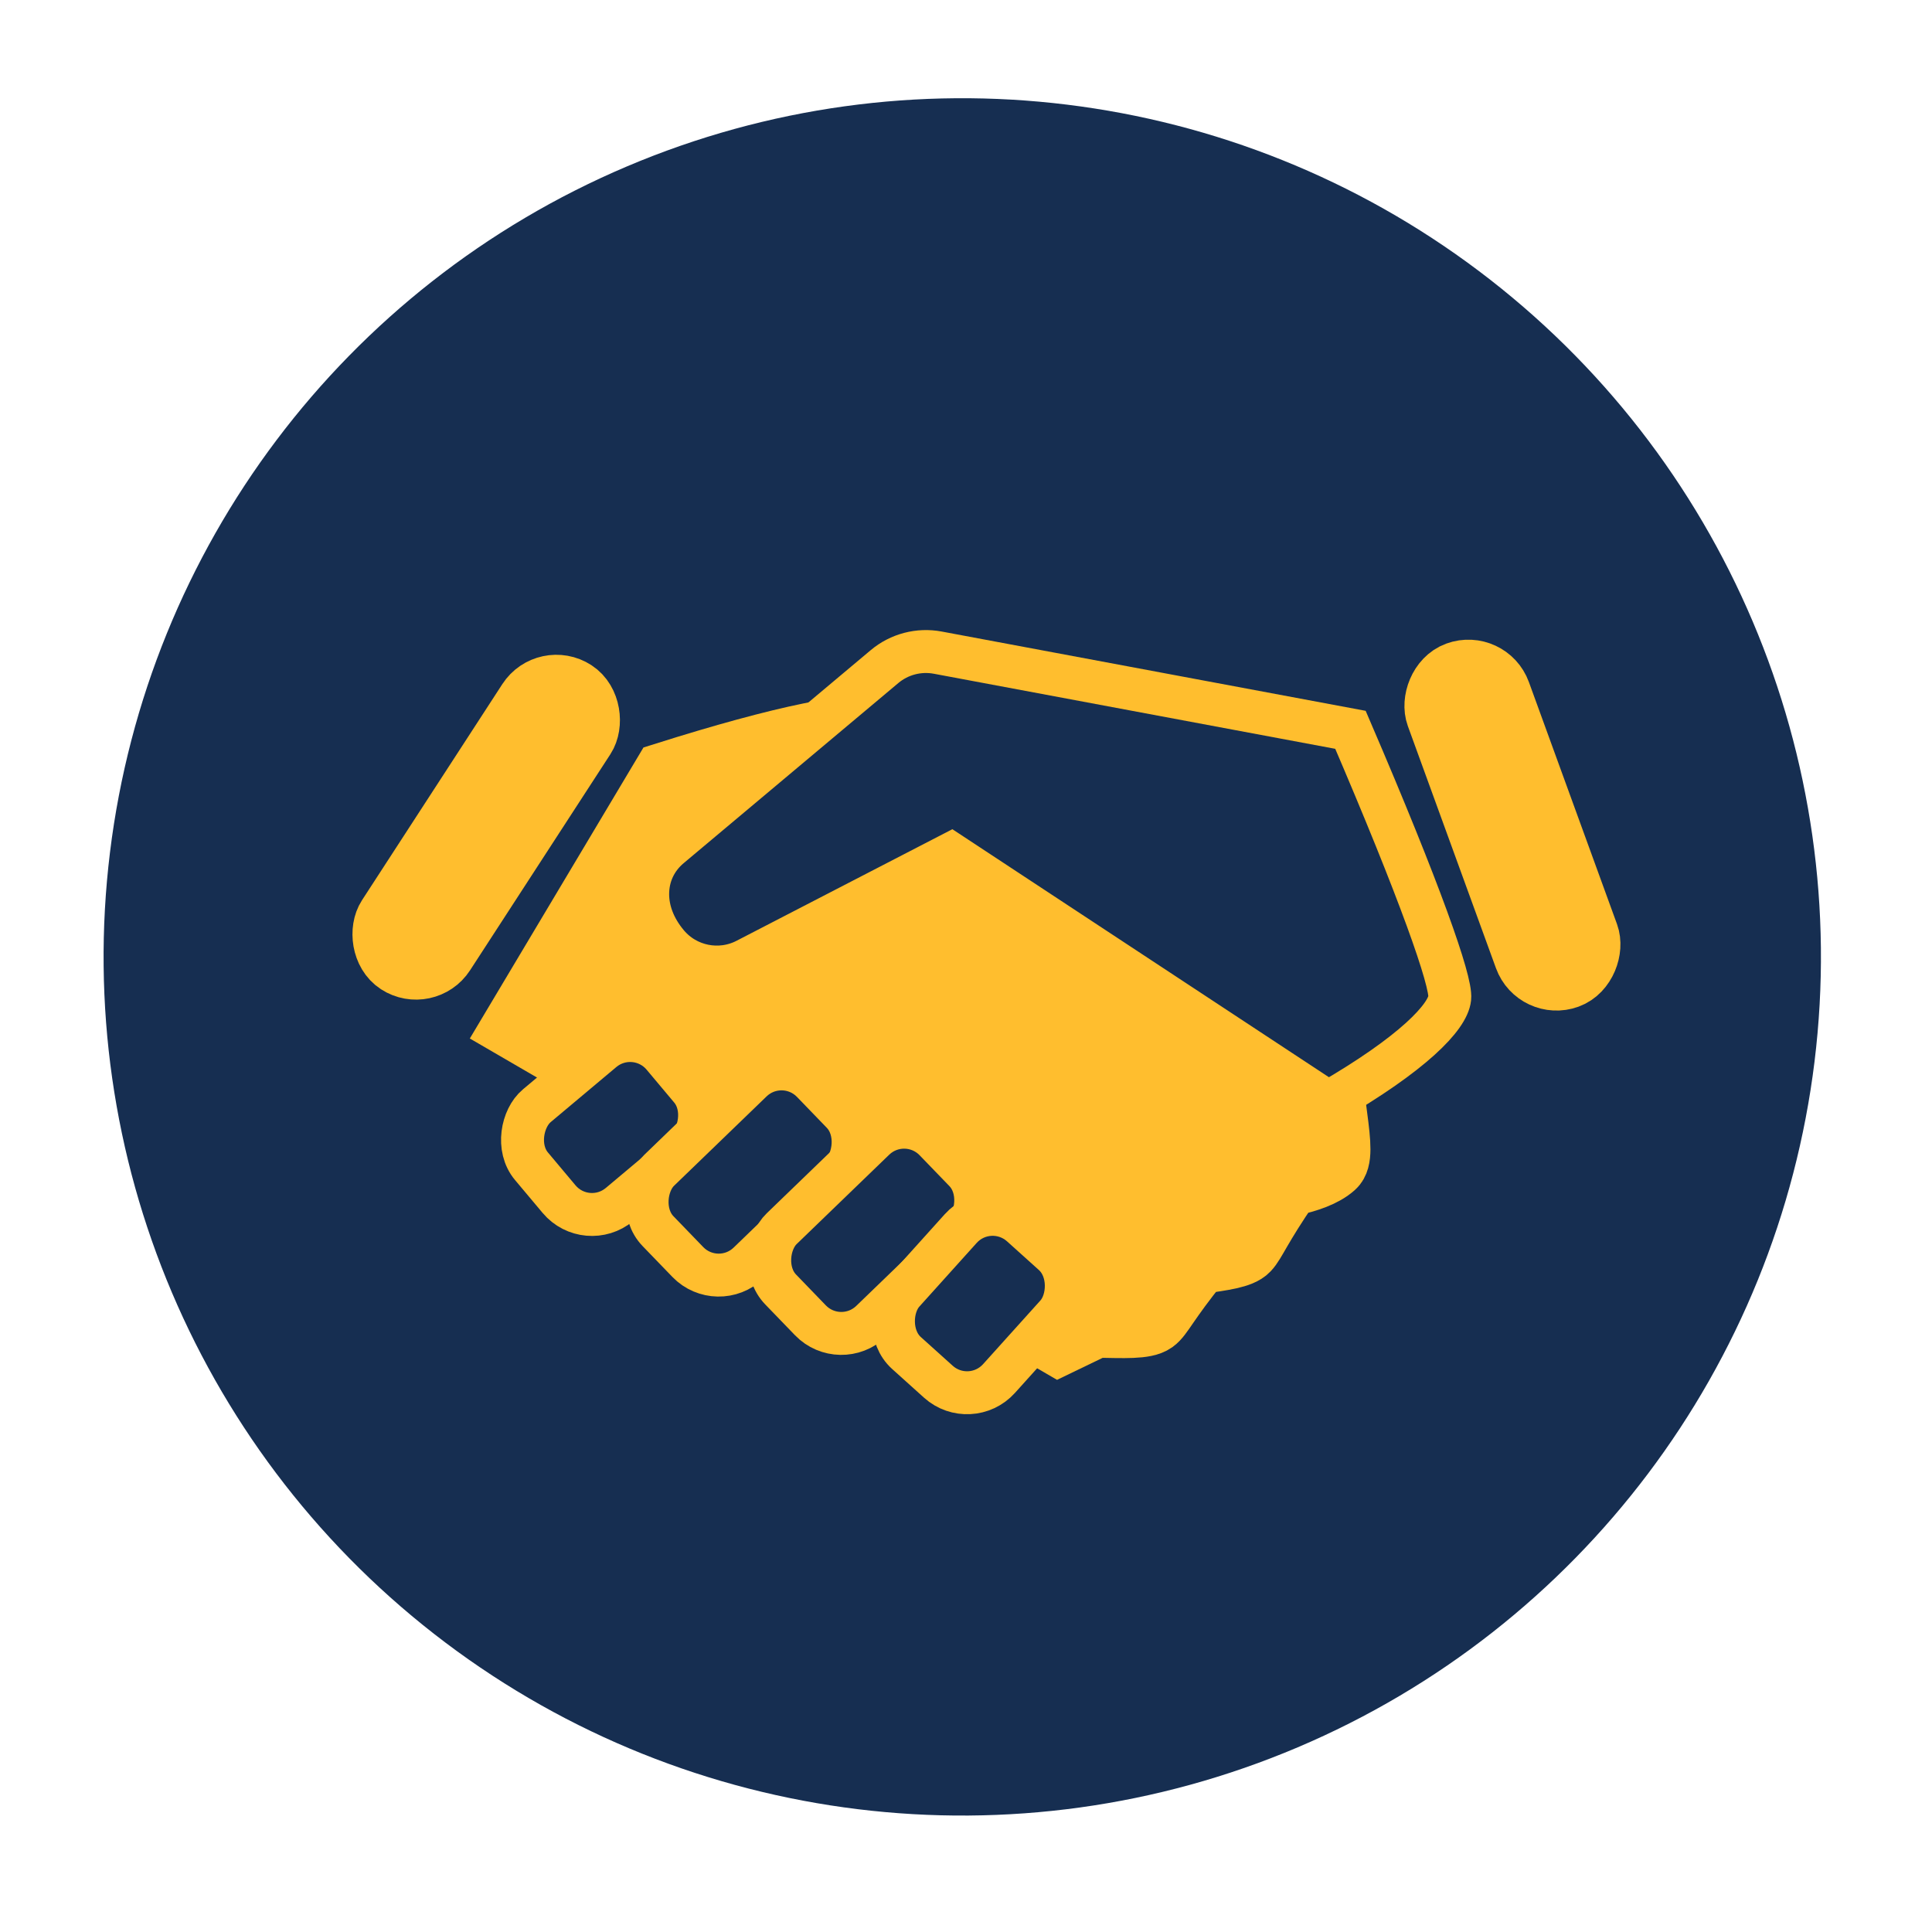 <?xml version="1.0" encoding="UTF-8"?>
<svg width="45px" height="45px" viewBox="0 0 45 45" version="1.1" xmlns="http://www.w3.org/2000/svg" xmlns:xlink="http://www.w3.org/1999/xlink">
    <title>doj-icon-handshake</title>
    <g id="justice.gov" stroke="none" stroke-width="1" fill="none" fill-rule="evenodd">
        <g id="doj-icon-example" transform="translate(-27, -275)">
            <g id="action-center---white-bg" transform="translate(27.125, 47)">
                <g id="column-1" transform="translate(0, 82)">
                    <g id="handshake" transform="translate(0, 146)">
                        <g id="doj-icon-handshake" transform="translate(22.288, 22.288) rotate(7) translate(-22.288, -22.288) translate(2.288, 2.288)">
                            <circle id="Oval" fill="#162E51" cx="20" cy="20" r="20"></circle>
                            <rect id="Rectangle" stroke="#FFBE2E" stroke-width="1.5" fill="#FFBE2E" transform="translate(8.626, 18.353) rotate(-154) translate(-8.626, -18.353) " x="7.876" y="14.603" width="1.5" height="7.5" rx="0.75"></rect>
                            <rect id="Rectangle-Copy-15" stroke="#FFBE2E" stroke-width="1.5" fill="#FFBE2E" transform="translate(32.345, 15.392) scale(-1, 1) rotate(-153) translate(-32.345, -15.392) " x="31.595" y="11.642" width="1.5" height="7.5" rx="0.75"></rect>
                            <path d="M21.559,12.933 C23.789,14.771 25.031,16.028 25.368,16.808 C25.724,17.633 24.982,22.181 23.377,30.371 C22.897,30.78 22.601,31.018 22.39,30.959 C22.098,30.878 21.797,30.649 21.465,30.317 C20.246,30.285 19.906,30.374 19.676,30.332 C19.455,30.292 19.187,29.974 18.81,29.545 C17.623,29.42 17.289,29.493 17.086,29.414 C16.853,29.323 16.615,28.903 16.26,28.337 L16.26,28.337 L15.439,27.839 L14.715,13.193 Z" id="Rectangle-Copy-10" stroke="#FFBE2E" stroke-width="1.5" fill="#FFBE2E" transform="translate(20.039, 21.944) rotate(-64) translate(-20.039, -21.944) "></path>
                            <rect id="Rectangle-Copy-11" stroke="#FFBE2E" fill="#162E51" transform="translate(12.365, 24.941) rotate(-137) translate(-12.365, -24.941) " x="10.865" y="22.941" width="3" height="4" rx="1"></rect>
                            <path d="M28.16,11.114 C28.663,11.114 29.061,11.272 29.342,11.506 C29.677,11.785 29.86,12.178 29.86,12.614 L29.86,12.614 L29.86,19.142 C29.86,19.591 29.659,20.016 29.312,20.301 L29.312,20.301 L21.756,26.509 C17.815,25.324 15.753,24.545 15.482,24.263 C15.178,23.947 15.04,22.792 15.438,20.534 L15.438,20.534 L25.519,17.523 L26.696,12.285 C26.773,11.943 26.964,11.65 27.223,11.443 C27.482,11.236 27.809,11.114 28.16,11.114 Z" id="Rectangle-Copy-16" stroke="#FFBE2E" fill="#162E51" transform="translate(22.51, 18.784) rotate(-137) translate(-22.51, -18.784) "></path>
                            <rect id="Rectangle-Copy-12" stroke="#FFBE2E" fill="#162E51" transform="translate(15.706, 25.575) rotate(-141) translate(-15.706, -25.575) " x="14.206" y="23.075" width="3" height="5" rx="1"></rect>
                            <rect id="Rectangle-Copy-13" stroke="#FFBE2E" fill="#162E51" transform="translate(18.706, 26.575) rotate(-141) translate(-18.706, -26.575) " x="17.206" y="24.075" width="3" height="5" rx="1"></rect>
                            <rect id="Rectangle-Copy-14" stroke="#FFBE2E" fill="#162E51" transform="translate(21.391, 27.964) rotate(-145) translate(-21.391, -27.964) " x="19.891" y="25.964" width="3" height="4" rx="1"></rect>
                        </g>
                    </g>
                </g>
            </g>
        </g>
    </g>
</svg>
